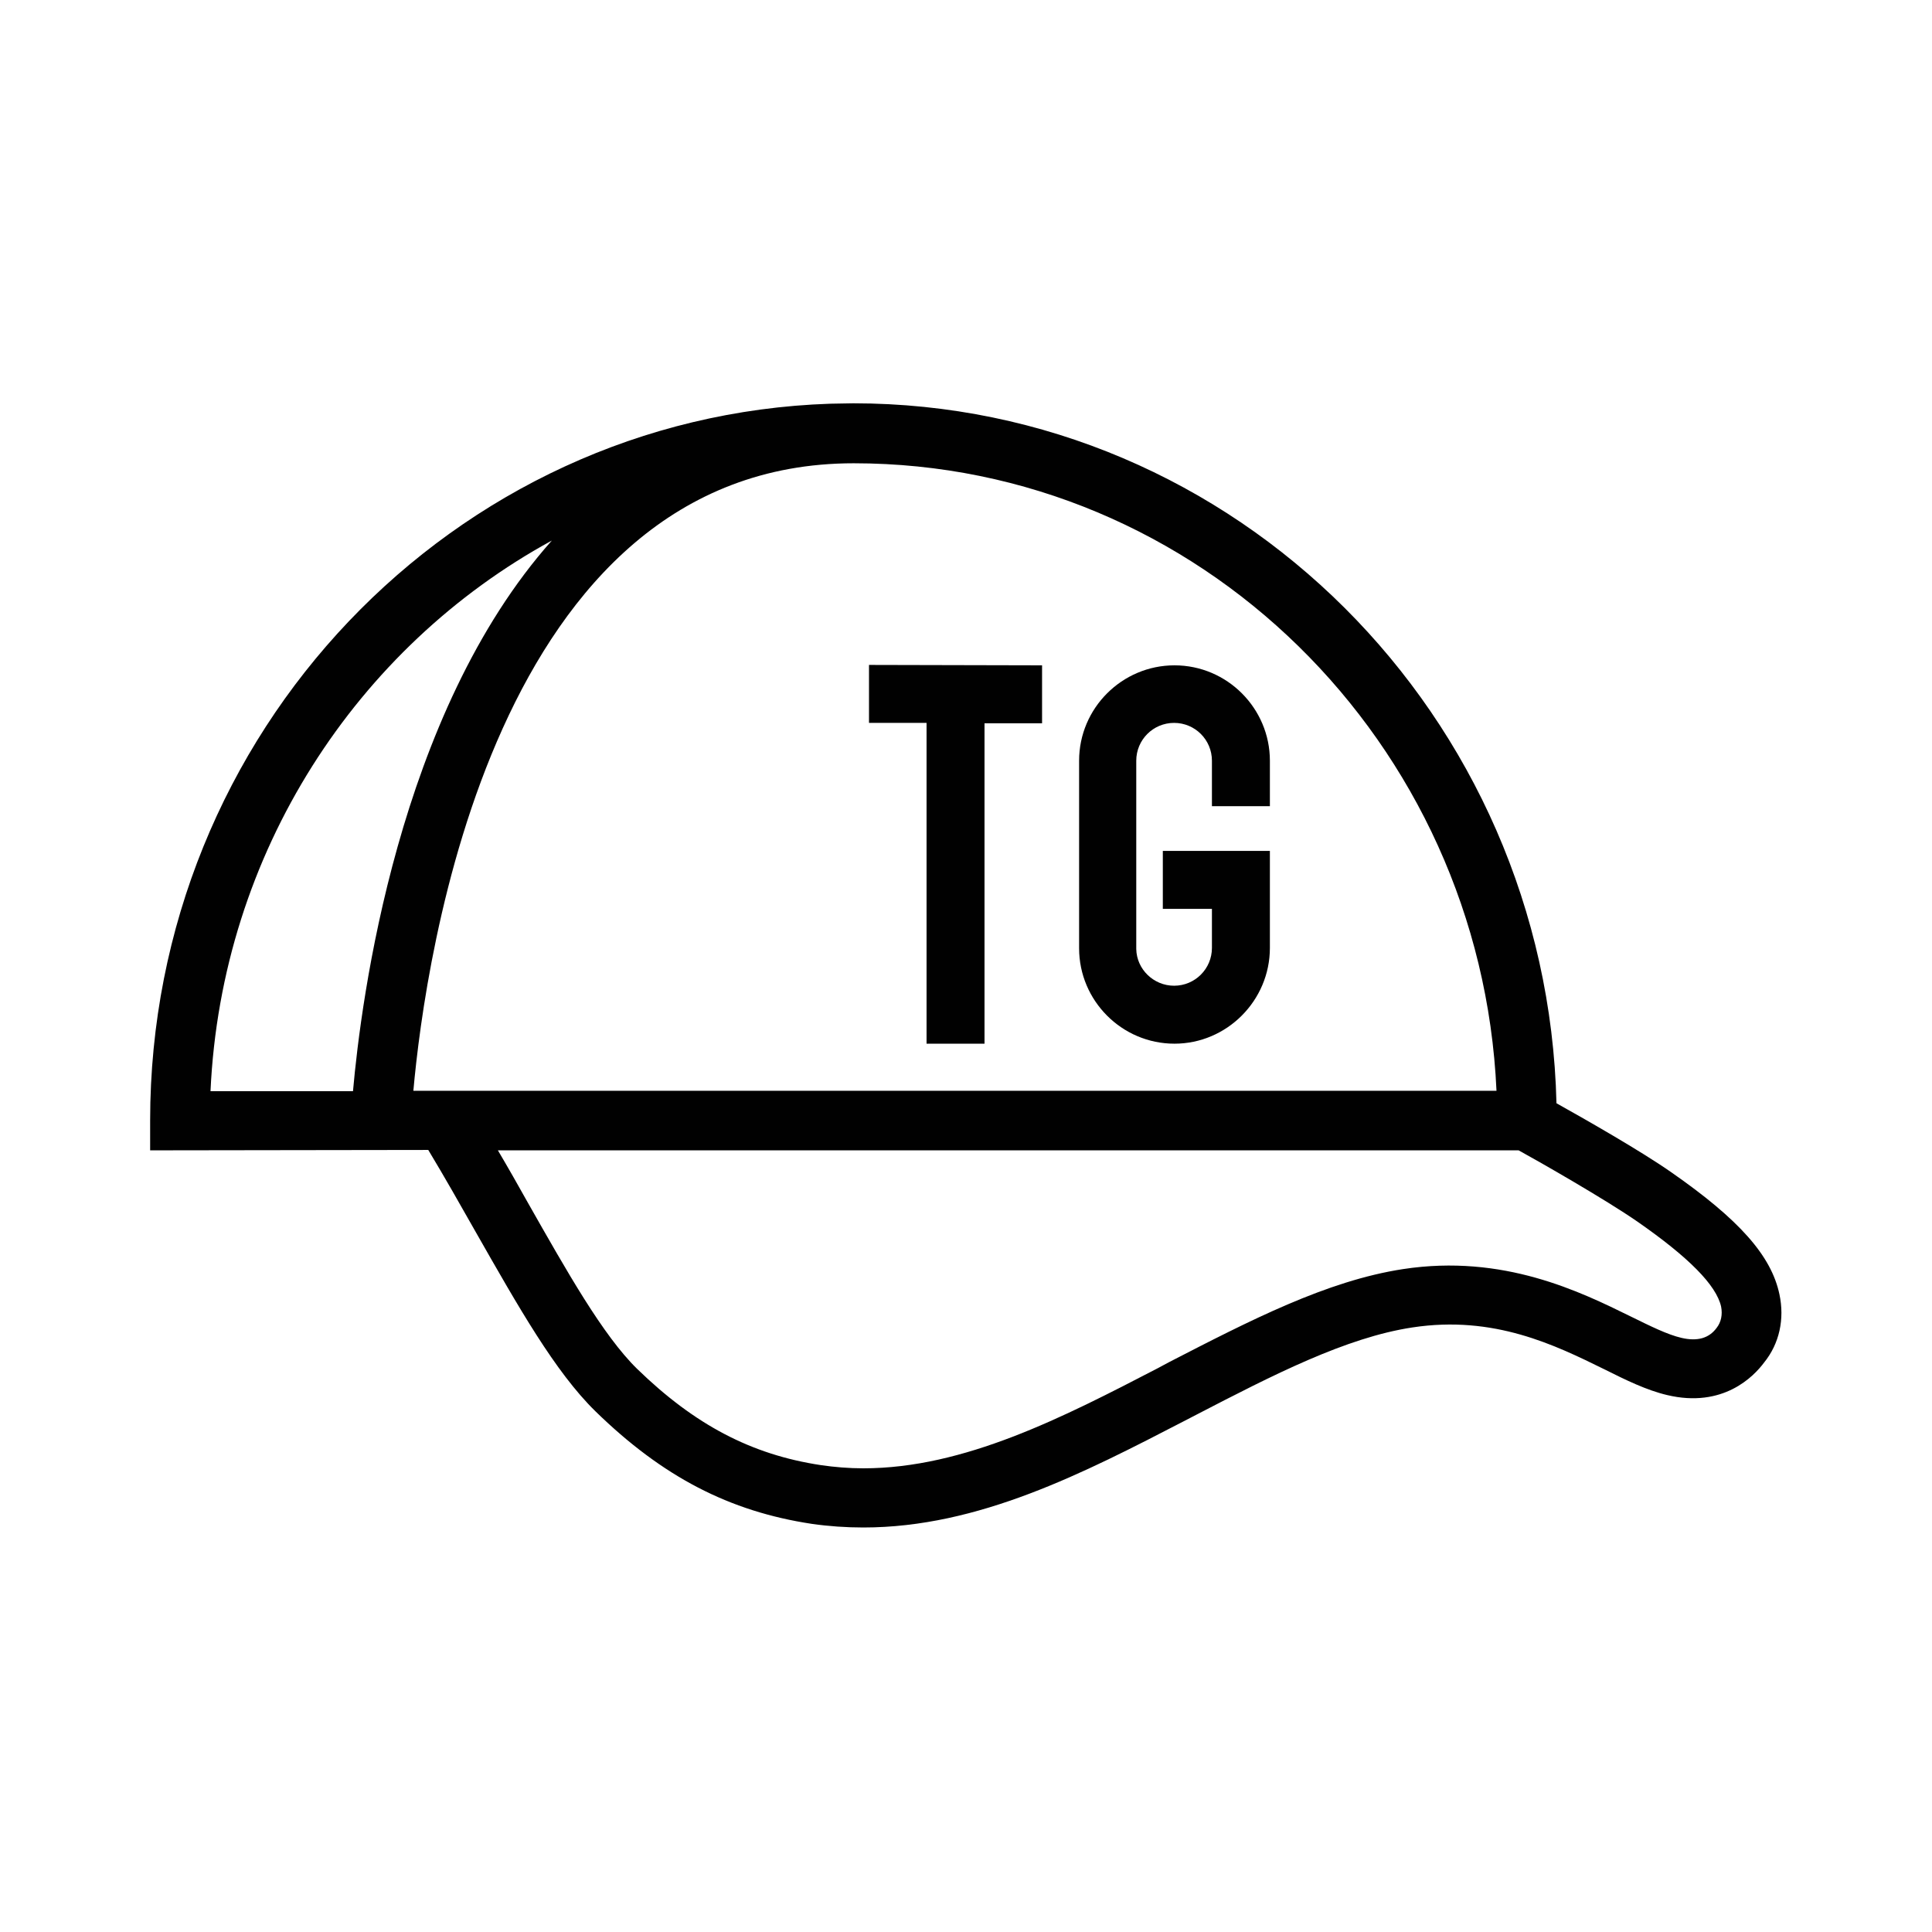 <?xml version="1.0" encoding="utf-8"?>
<!-- Generator: Adobe Illustrator 27.6.1, SVG Export Plug-In . SVG Version: 6.00 Build 0)  -->
<svg version="1.1" id="Layer_1" xmlns="http://www.w3.org/2000/svg" xmlns:xlink="http://www.w3.org/1999/xlink" x="0px" y="0px"
	 viewBox="0 0 48 48" style="enable-background:new 0 0 48 48;" xml:space="preserve">
<style type="text/css">
	.st0{fill:#010101;}
</style>
<g>
	<path class="st0" d="M44.21,32.16c-0.2-0.96-1-1.86-2.68-3.03c-0.77-0.54-2.18-1.34-2.86-1.72c-0.23-9.63-7.98-17.39-17.47-17.39
		c-0.19,0-0.38,0.01-0.57,0.01c-9.37,0.31-16.9,8.17-16.9,17.81v0.74l6.91-0.01c0.41,0.68,0.8,1.37,1.18,2.04
		c1.06,1.86,1.97,3.47,2.97,4.45c1.67,1.63,3.33,2.49,5.38,2.8c0.42,0.06,0.85,0.09,1.28,0.09c2.86,0,5.47-1.35,8-2.66l0.27-0.14
		c1.91-0.99,3.72-1.92,5.37-2.17c2.03-0.31,3.55,0.44,4.77,1.04c0.54,0.27,1.05,0.52,1.56,0.64c1.39,0.33,2.15-0.46,2.41-0.81
		C44.21,33.38,44.34,32.77,44.21,32.16z M13.71,13.43c-3.83,4.3-4.74,11.42-4.94,13.68l-3.54,0C5.5,21.18,8.87,16.07,13.71,13.43z
		 M10.27,27.1c0.29-3.24,1.99-15.59,10.94-15.59c8.57,0,15.58,6.93,15.97,15.59H11.06v0L10.27,27.1z M42.65,32.99
		c-0.19,0.26-0.48,0.34-0.87,0.25c-0.35-0.08-0.77-0.29-1.26-0.53c-1.26-0.62-3.17-1.56-5.66-1.18c-1.9,0.29-3.81,1.28-5.83,2.32
		l-0.26,0.14c-2.37,1.23-4.82,2.49-7.32,2.49c-0.36,0-0.72-0.03-1.06-0.08c-1.72-0.26-3.13-1-4.56-2.39
		c-0.85-0.83-1.75-2.43-2.71-4.12c-0.24-0.43-0.49-0.87-0.75-1.31h25.36c0.51,0.28,2.14,1.21,2.95,1.77
		c1.28,0.89,1.96,1.58,2.08,2.11C42.8,32.66,42.76,32.85,42.65,32.99z"/>
	<g>
		<path class="st0" d="M29.18,25.93c-1.31,0-2.37-1.07-2.37-2.37V18.9c0-1.31,1.07-2.37,2.37-2.37c1.31,0,2.37,1.07,2.37,2.37v1.13
			h-1.44V18.9c0-0.52-0.42-0.94-0.94-0.94c-0.52,0-0.94,0.42-0.94,0.94l0,4.68c0.01,0.5,0.43,0.91,0.94,0.91
			c0.52,0,0.94-0.42,0.94-0.94v-0.97h-1.22v-1.44h2.66v2.41C31.55,24.86,30.48,25.93,29.18,25.93z"/>
	</g>
	<g>
		<path class="st0" d="M24.46,25.93h-1.44v-7.97l-1.43,0l0-1.44l4.3,0.01l0,1.44l-1.43,0V25.93z"/>
	</g>
</g>
</svg>
